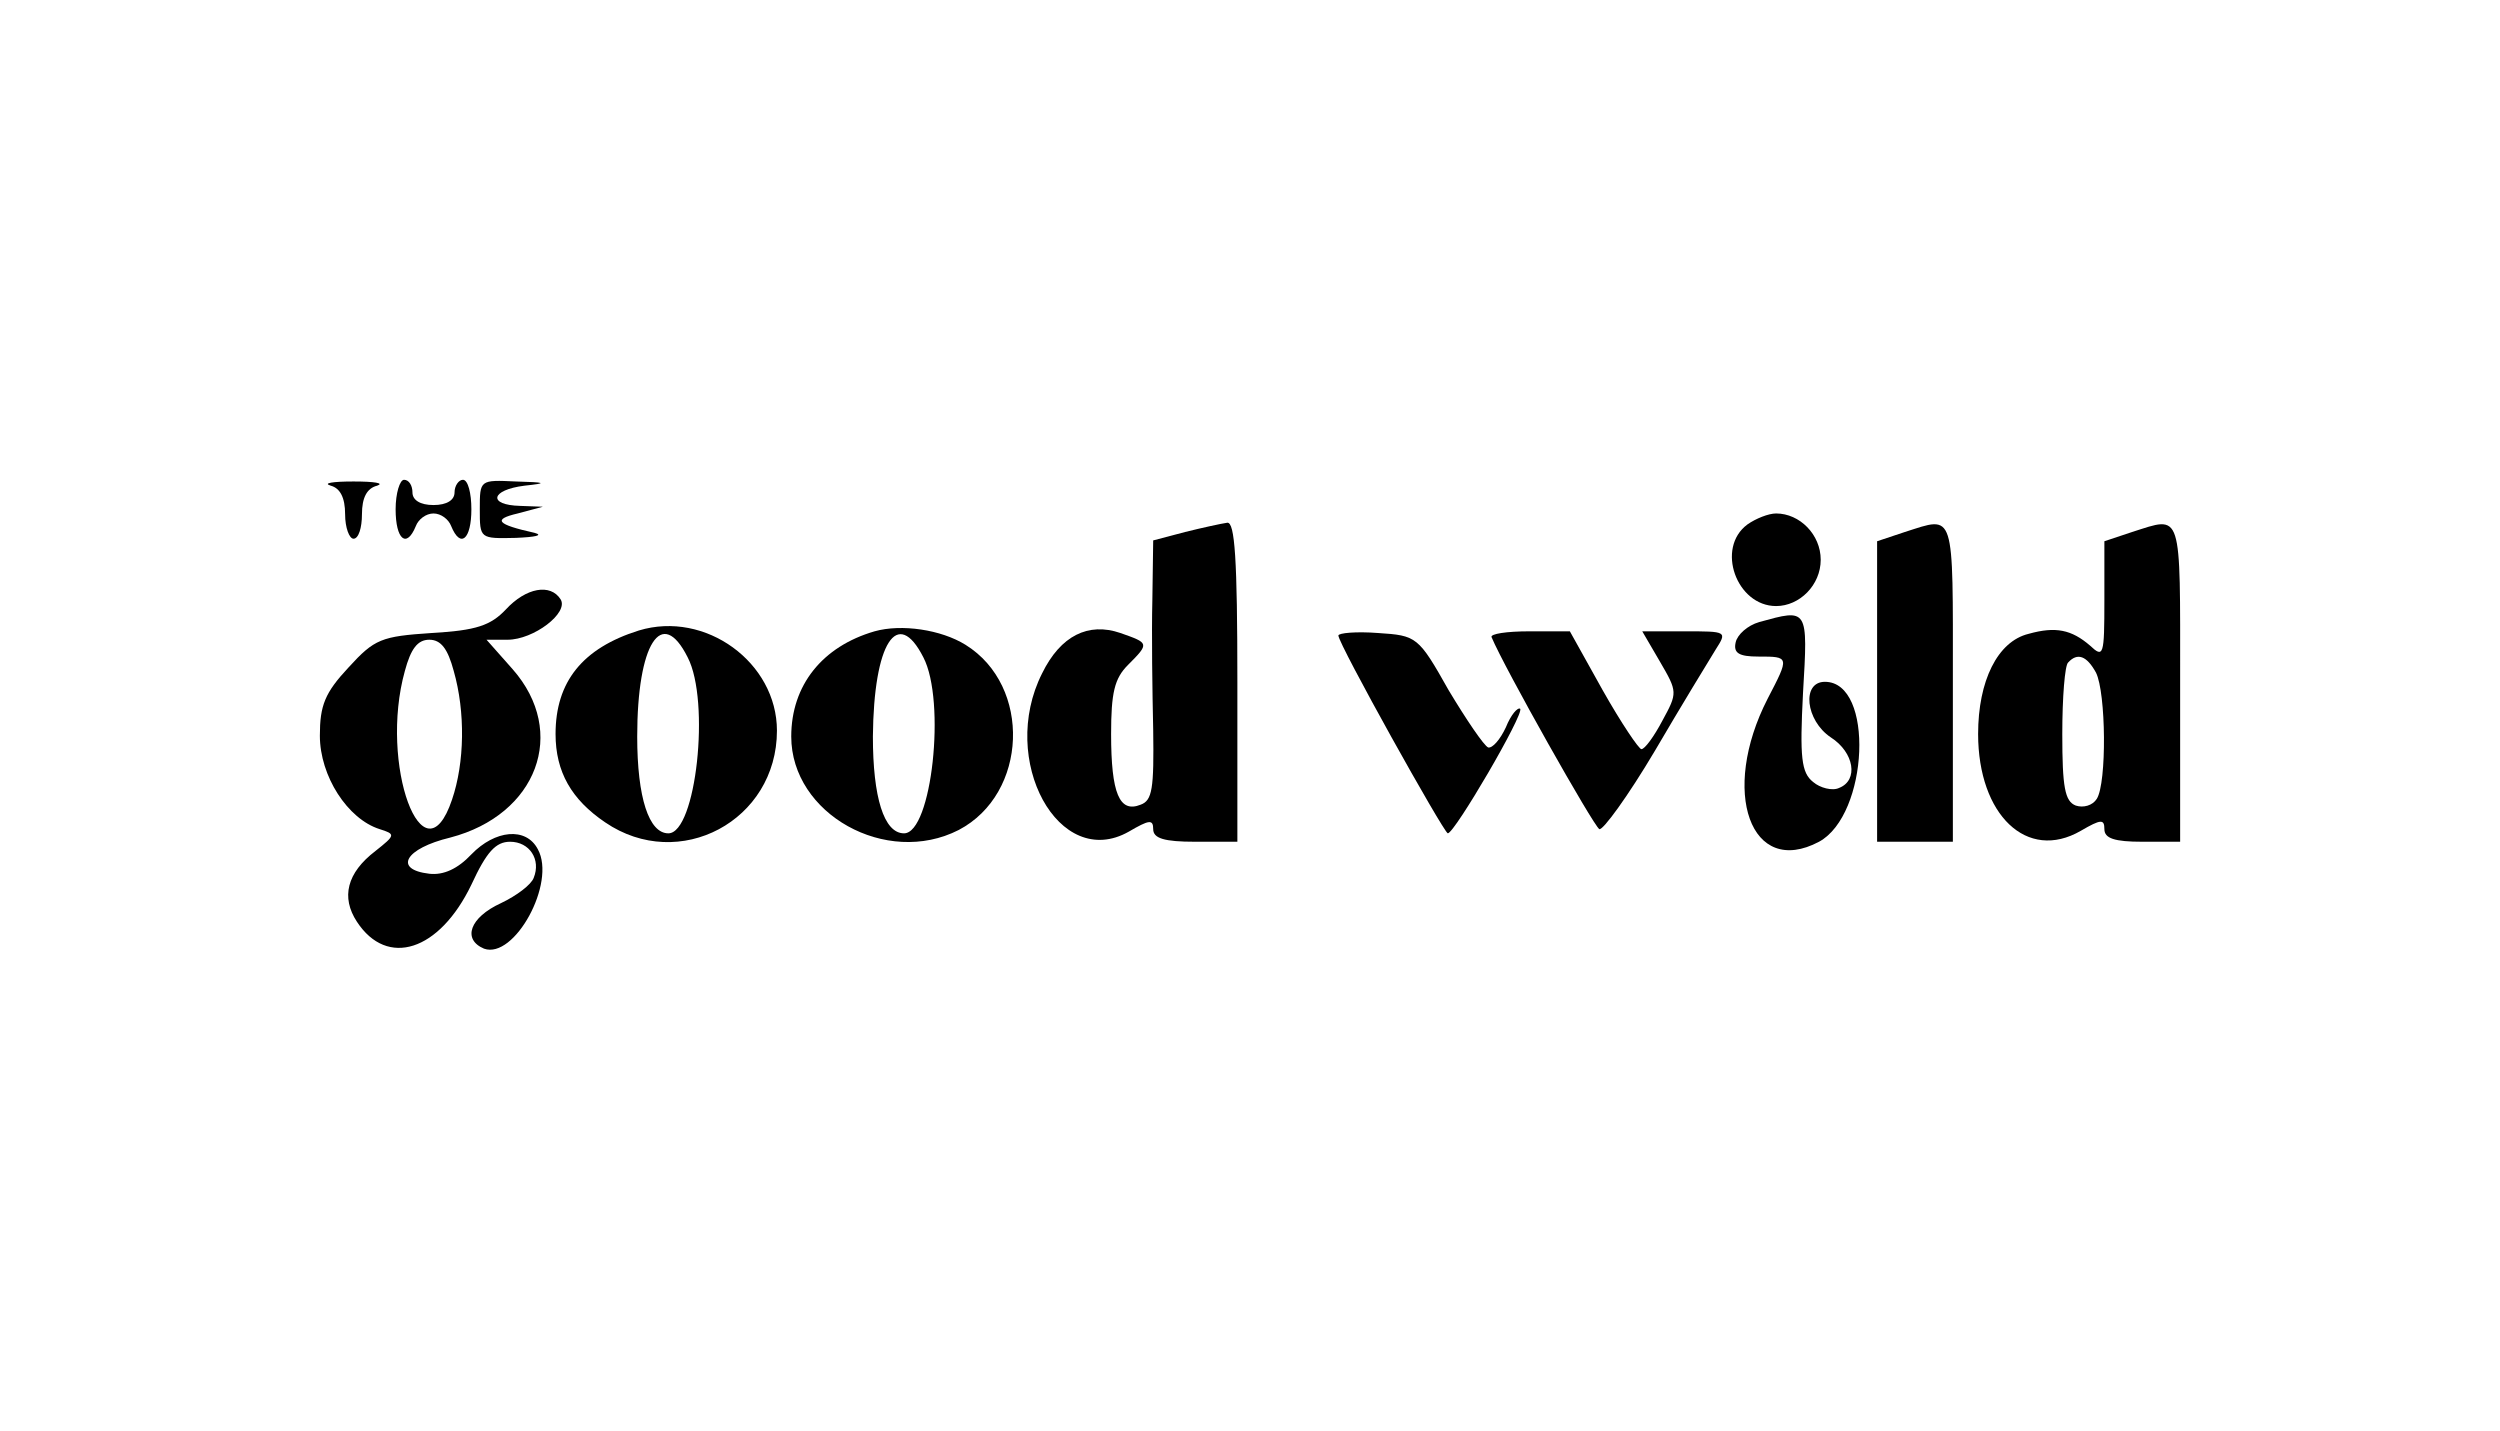 <?xml version="1.0" standalone="no"?>
<!DOCTYPE svg PUBLIC "-//W3C//DTD SVG 20010904//EN"
 "http://www.w3.org/TR/2001/REC-SVG-20010904/DTD/svg10.dtd">
<svg version="1.0" xmlns="http://www.w3.org/2000/svg"
 width="297pt" height="170pt" viewBox="0 0 297 170"
 preserveAspectRatio="xMidYMid meet">

<g transform="translate(0,170) scale(0.1,-0.1)"
fill="#000000" stroke="none">
<path d="M393 1123 c11 -3 17 -14 17 -34 0 -16 5 -29 10 -29 6 0 10 13 10 29
0 20 6 31 18 34 9 3 -3 5 -28 5 -25 0 -37 -2 -27 -5z"/>
<path d="M470 1095 c0 -36 13 -47 24 -20 3 8 12 15 21 15 9 0 18 -7 21 -15 11
-27 24 -16 24 20 0 19 -4 35 -10 35 -5 0 -10 -7 -10 -15 0 -9 -9 -15 -25 -15
-16 0 -25 6 -25 15 0 8 -4 15 -10 15 -5 0 -10 -16 -10 -35z"/>
<path d="M570 1095 c0 -35 0 -35 43 -34 23 1 33 3 22 6 -45 10 -50 16 -20 23
l30 8 -27 1 c-39 1 -35 19 5 24 28 3 26 4 -10 5 -43 2 -43 2 -43 -33z"/>
<path d="M2076 1077 c-38 -28 -13 -97 34 -97 28 0 53 25 53 55 0 30 -25 55
-53 55 -9 0 -24 -6 -34 -13z"/>
<path d="M1408 1068 l-38 -10 -1 -71 c-1 -40 0 -109 1 -154 1 -70 -1 -84 -15
-89 -25 -10 -35 13 -35 84 0 49 4 66 20 82 26 26 25 26 -9 38 -38 13 -71 -3
-93 -48 -52 -103 20 -235 103 -188 24 14 29 15 29 3 0 -11 13 -15 50 -15 l50
0 0 190 c0 146 -3 190 -12 189 -7 -1 -30 -6 -50 -11z"/>
<path d="M2263 1068 l-33 -11 0 -178 0 -179 45 0 45 0 0 190 c0 206 3 197 -57
178z"/>
<path d="M2533 1068 l-33 -11 0 -70 c0 -66 -1 -69 -17 -54 -22 19 -41 23 -73
14 -37 -9 -60 -56 -60 -119 0 -96 58 -152 122 -115 24 14 28 14 28 2 0 -11 12
-15 45 -15 l45 0 0 190 c0 206 3 197 -57 178z m-43 -167 c12 -24 13 -131 1
-150 -5 -8 -16 -11 -25 -8 -13 5 -16 22 -16 85 0 43 3 82 7 85 11 12 22 8 33
-12z"/>
<path d="M601 976 c-18 -19 -35 -25 -88 -28 -60 -4 -68 -7 -99 -41 -28 -30
-34 -45 -34 -81 0 -48 33 -99 71 -111 19 -6 19 -7 -5 -26 -34 -26 -41 -55 -22
-84 36 -55 98 -35 136 44 18 39 29 51 46 51 23 0 37 -21 28 -43 -3 -8 -20 -21
-39 -30 -37 -17 -46 -43 -20 -54 36 -13 86 78 64 118 -14 27 -51 23 -79 -6
-16 -17 -33 -25 -50 -23 -43 5 -29 30 25 43 103 27 140 125 74 200 l-31 35 25
0 c31 0 73 32 63 48 -12 19 -41 14 -65 -12z m-62 -73 c14 -49 13 -109 -2 -153
-34 -101 -87 42 -56 153 7 26 15 37 29 37 14 0 22 -11 29 -37z"/>
<path d="M2090 961 c-14 -4 -26 -15 -28 -24 -3 -13 4 -17 27 -17 37 0 37 0 11
-50 -57 -111 -20 -213 61 -170 59 32 66 190 7 190 -28 0 -23 -46 7 -66 28 -18
33 -51 10 -60 -8 -4 -23 0 -31 7 -14 11 -16 29 -12 106 6 101 6 100 -52 84z"/>
<path d="M759 951 c-67 -21 -99 -61 -99 -123 0 -45 19 -78 59 -105 88 -60 204
2 204 109 0 81 -85 143 -164 119z m58 -32 c27 -52 10 -209 -23 -209 -23 0 -37
42 -37 115 0 110 29 156 60 94z"/>
<path d="M1039 950 c-62 -18 -99 -64 -99 -125 0 -92 113 -155 199 -111 82 43
87 171 8 220 -29 18 -76 25 -108 16z m58 -31 c27 -52 10 -209 -23 -209 -24 0
-37 43 -37 115 1 111 29 155 60 94z"/>
<path d="M1590 945 c0 -10 125 -234 130 -235 8 0 91 142 86 148 -3 2 -11 -7
-17 -22 -7 -15 -16 -25 -21 -24 -5 2 -26 33 -47 68 -36 64 -38 65 -84 68 -26
2 -47 0 -47 -3z"/>
<path d="M1772 943 c15 -36 121 -224 128 -228 4 -2 34 39 66 93 31 53 64 107
72 120 14 22 14 22 -37 22 l-50 0 21 -36 c21 -36 21 -37 3 -70 -10 -19 -21
-34 -25 -34 -3 0 -24 31 -46 70 l-39 70 -48 0 c-27 0 -47 -3 -45 -7z"/>
</g>
</svg>
